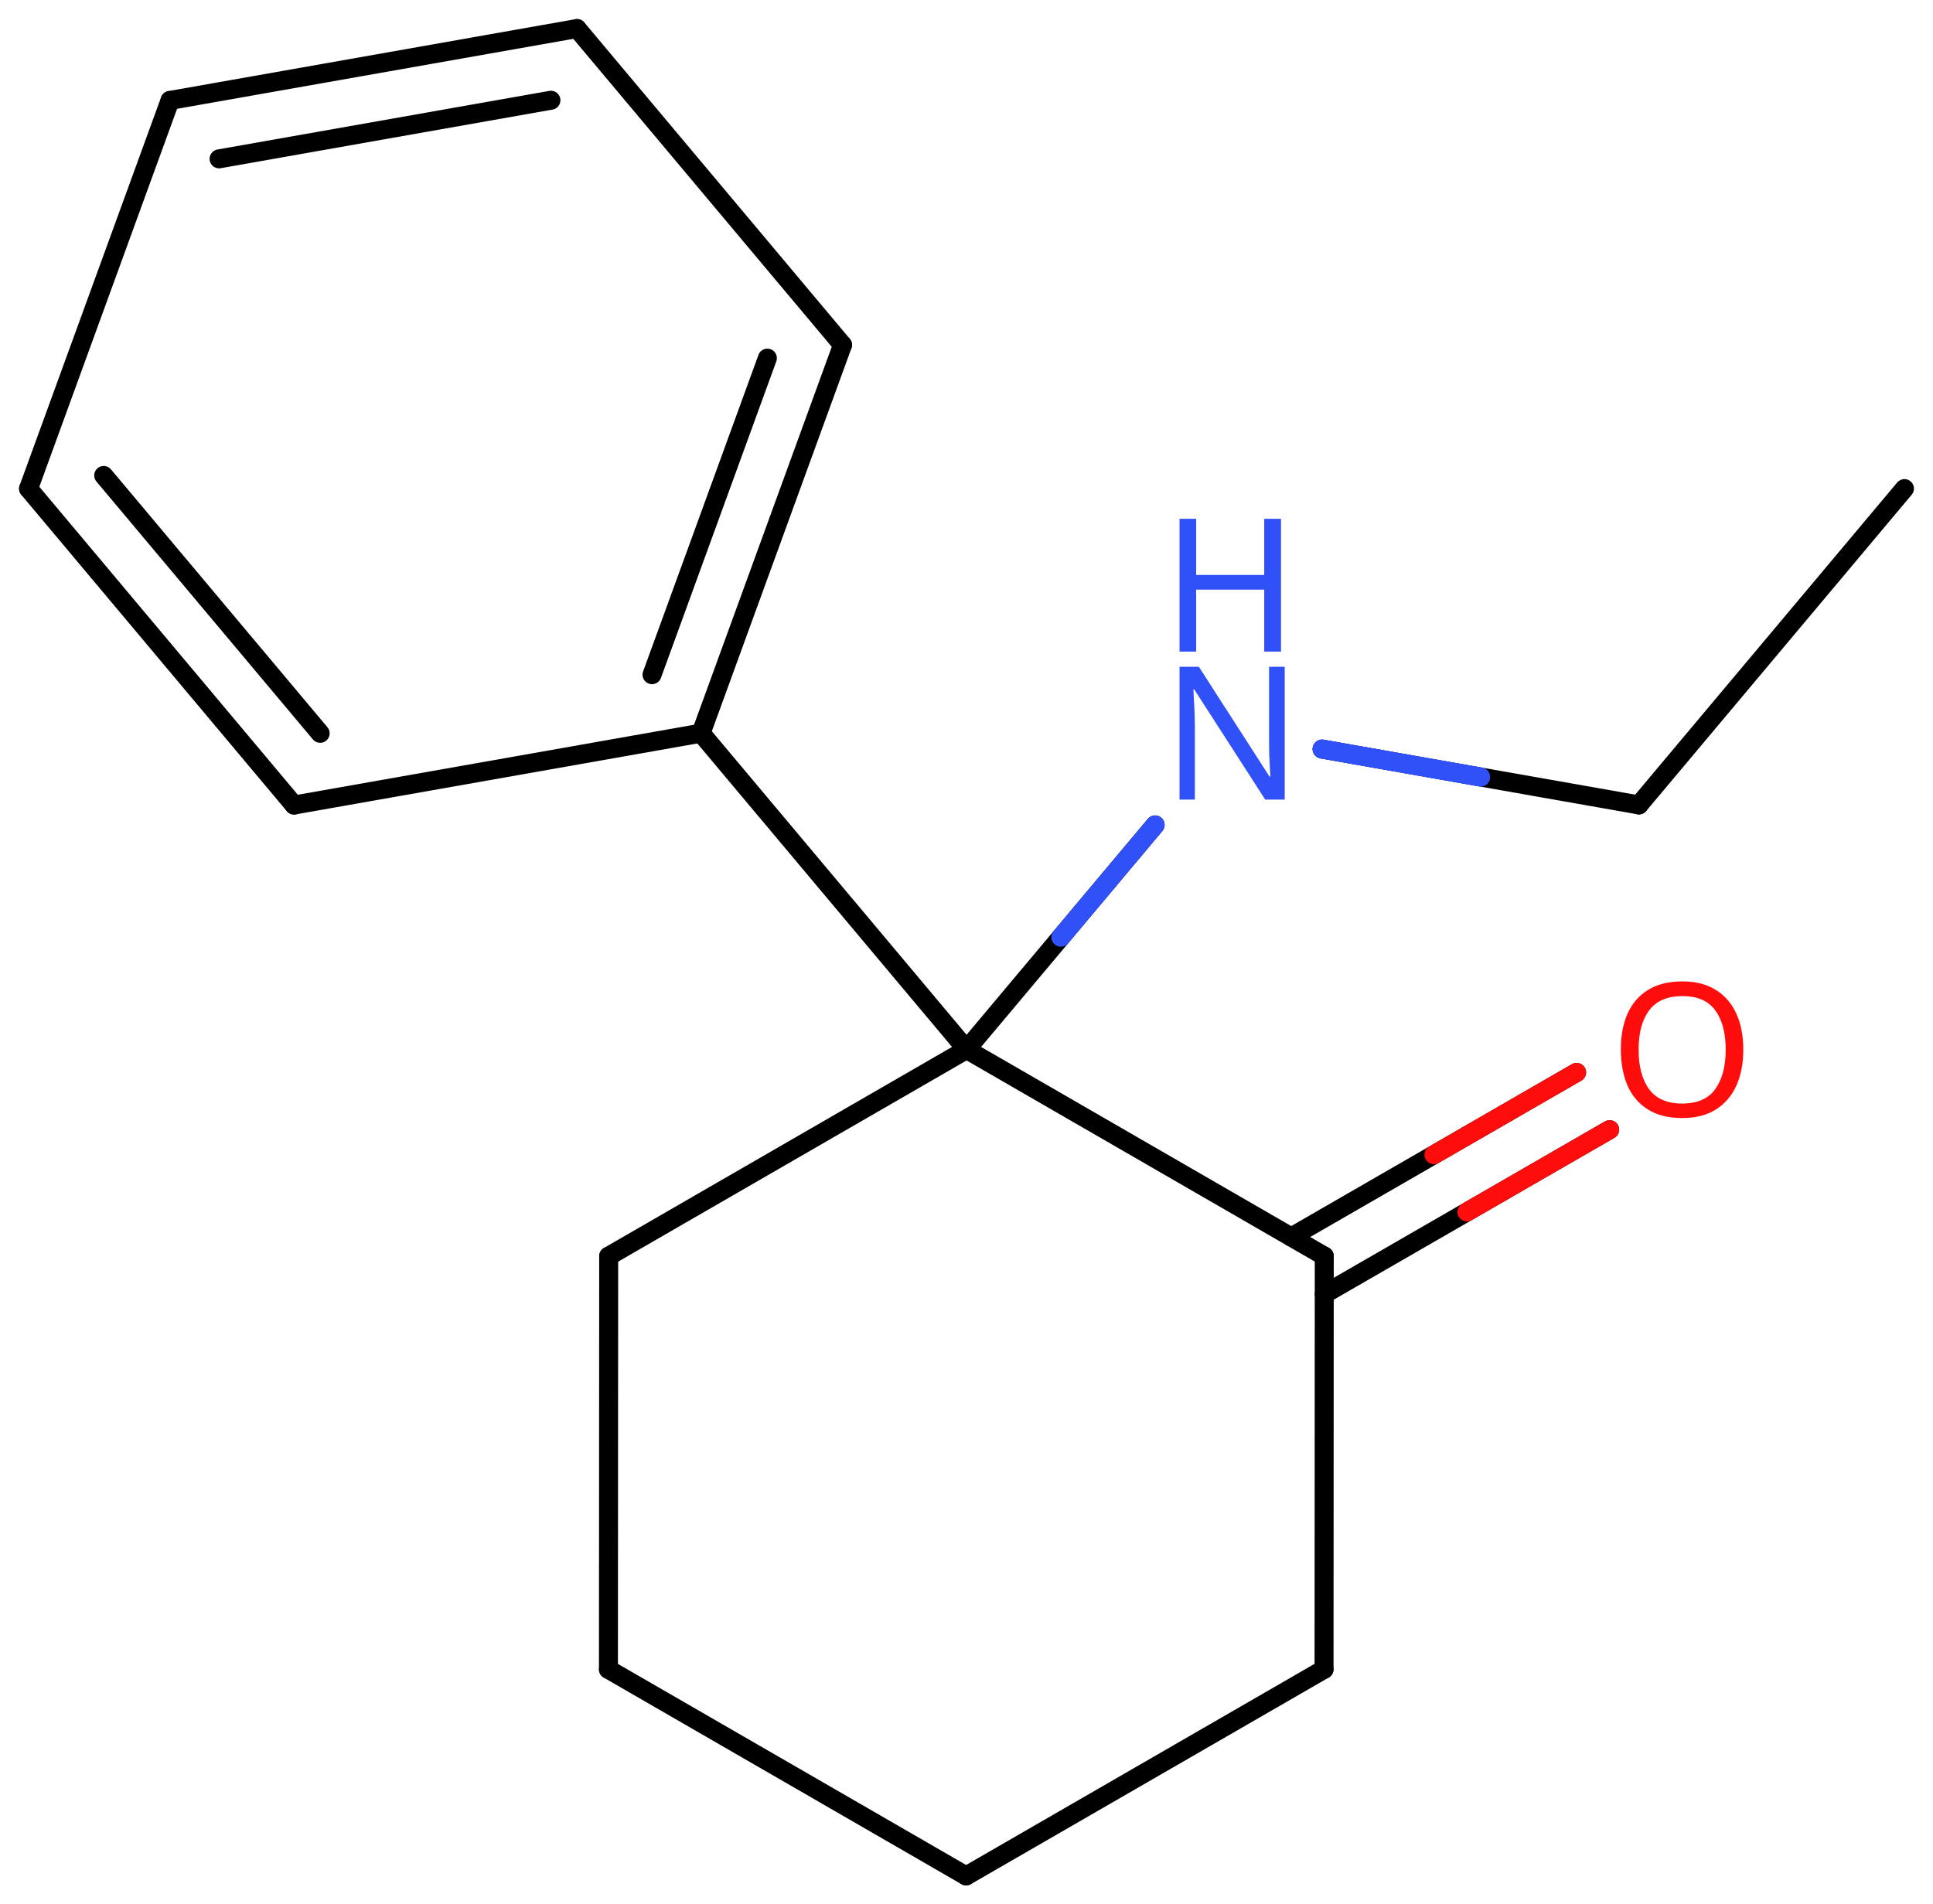 <svg xmlns="http://www.w3.org/2000/svg" xmlns:xlink="http://www.w3.org/1999/xlink" height="70.265mm" version="1.2" viewBox="0 0 71.317 70.265" width="71.317mm">
      
    <desc>Generated by the Chemistry Development Kit (http://github.com/cdk)</desc>
      
    <g fill="#3050F8" stroke="#000000" stroke-linecap="round" stroke-linejoin="round" stroke-width=".7">
            
        <rect fill="#FFFFFF" height="71.0" stroke="none" width="72.0" x=".0" y=".0"/>
            
        <g class="mol" id="mol1">
                  
            <line class="bond" id="mol1bnd1" x1="70.264" x2="60.467" y1="18.03" y2="29.704"/>
                  
            <line class="bond" id="mol1bnd2" x1="60.467" x2="48.778" y1="29.704" y2="27.642"/>
                  
            <line class="bond" id="mol1bnd3" x1="42.618" x2="35.661" y1="30.441" y2="38.729"/>
                  
            <line class="bond" id="mol1bnd4" x1="35.661" x2="22.457" y1="38.729" y2="46.355"/>
                  
            <line class="bond" id="mol1bnd5" x1="22.457" x2="22.448" y1="46.355" y2="61.603"/>
                  
            <line class="bond" id="mol1bnd6" x1="22.448" x2="35.645" y1="61.603" y2="69.226"/>
                  
            <line class="bond" id="mol1bnd7" x1="35.645" x2="48.85" y1="69.226" y2="61.601"/>
                  
            <line class="bond" id="mol1bnd8" x1="48.85" x2="48.858" y1="61.601" y2="46.352"/>
                  
            <line class="bond" id="mol1bnd9" x1="35.661" x2="48.858" y1="38.729" y2="46.352"/>
                  
            <g class="bond" id="mol1bnd10">
                        
                <line x1="47.639" x2="58.168" y1="45.648" y2="39.574"/>
                        
                <line x1="48.857" x2="59.387" y1="47.76" y2="41.686"/>
                      
                <line class="hi" stroke="#FF0D0D" x1="58.168" x2="52.904" y1="39.574" y2="42.611"/>
                <line class="hi" stroke="#FF0D0D" x1="59.387" x2="54.122" y1="41.686" y2="44.723"/>
            </g>
                  
            <line class="bond" id="mol1bnd11" x1="35.661" x2="25.865" y1="38.729" y2="27.055"/>
                  
            <g class="bond" id="mol1bnd12">
                        
                <line x1="25.865" x2="31.085" y1="27.055" y2="12.728"/>
                        
                <line x1="24.056" x2="28.312" y1="24.898" y2="13.216"/>
                      
            </g>
                  
            <line class="bond" id="mol1bnd13" x1="31.085" x2="21.289" y1="12.728" y2="1.053"/>
                  
            <g class="bond" id="mol1bnd14">
                        
                <line x1="21.289" x2="6.273" y1="1.053" y2="3.706"/>
                        
                <line x1="20.326" x2="8.083" y1="3.699" y2="5.862"/>
                      
            </g>
                  
            <line class="bond" id="mol1bnd15" x1="6.273" x2="1.053" y1="3.706" y2="18.033"/>
                  
            <g class="bond" id="mol1bnd16">
                        
                <line x1="1.053" x2="10.849" y1="18.033" y2="29.708"/>
                        
                <line x1="3.826" x2="11.812" y1="17.545" y2="27.061"/>
                      
            </g>
                  
            <line class="bond" id="mol1bnd17" x1="25.865" x2="10.849" y1="27.055" y2="29.708"/>
                  
            <g class="atom" id="mol1atm3">
                        
                <path d="M47.399 29.506h-.72l-2.619 -4.066h-.03q.012 .238 .03 .595q.023 .357 .023 .732v2.739h-.565v-4.9h.714l2.608 4.054h.029q-.005 -.107 -.017 -.327q-.012 -.22 -.024 -.476q-.006 -.262 -.006 -.483v-2.768h.577v4.9z" stroke="none"/>
                        
                <path d="M47.262 24.045h-.619v-2.286h-2.512v2.286h-.613v-4.9h.613v2.072h2.512v-2.072h.619v4.9z" stroke="none"/>
                      
            </g>
                  
            <path class="atom" d="M64.318 38.734q.0 .756 -.256 1.328q-.256 .565 -.756 .881q-.5 .315 -1.244 .315q-.756 .0 -1.262 -.315q-.506 -.316 -.756 -.887q-.244 -.572 -.244 -1.334q-.0 -.75 .244 -1.309q.25 -.566 .756 -.881q.506 -.316 1.274 -.316q.732 -.0 1.232 .316q.5 .309 .756 .875q.256 .565 .256 1.327zM60.455 38.734q-.0 .923 .387 1.459q.392 .53 1.22 .53q.839 -.0 1.22 -.53q.387 -.536 .387 -1.459q.0 -.929 -.387 -1.452q-.381 -.524 -1.208 -.524q-.834 -.0 -1.227 .524q-.392 .523 -.392 1.452z" fill="#FF0D0D" id="mol1atm10" stroke="none"/>
                
            <line class="hi" id="mol1bnd2" stroke="#3050F8" x1="48.778" x2="54.623" y1="27.642" y2="28.673"/>
            <line class="hi" id="mol1bnd2" stroke="#3050F8" x1="48.778" x2="54.623" y1="27.642" y2="28.673"/>
            <line class="hi" id="mol1bnd3" stroke="#3050F8" x1="42.618" x2="39.139" y1="30.441" y2="34.585"/>
        </g>
          
    </g>
    
</svg>
